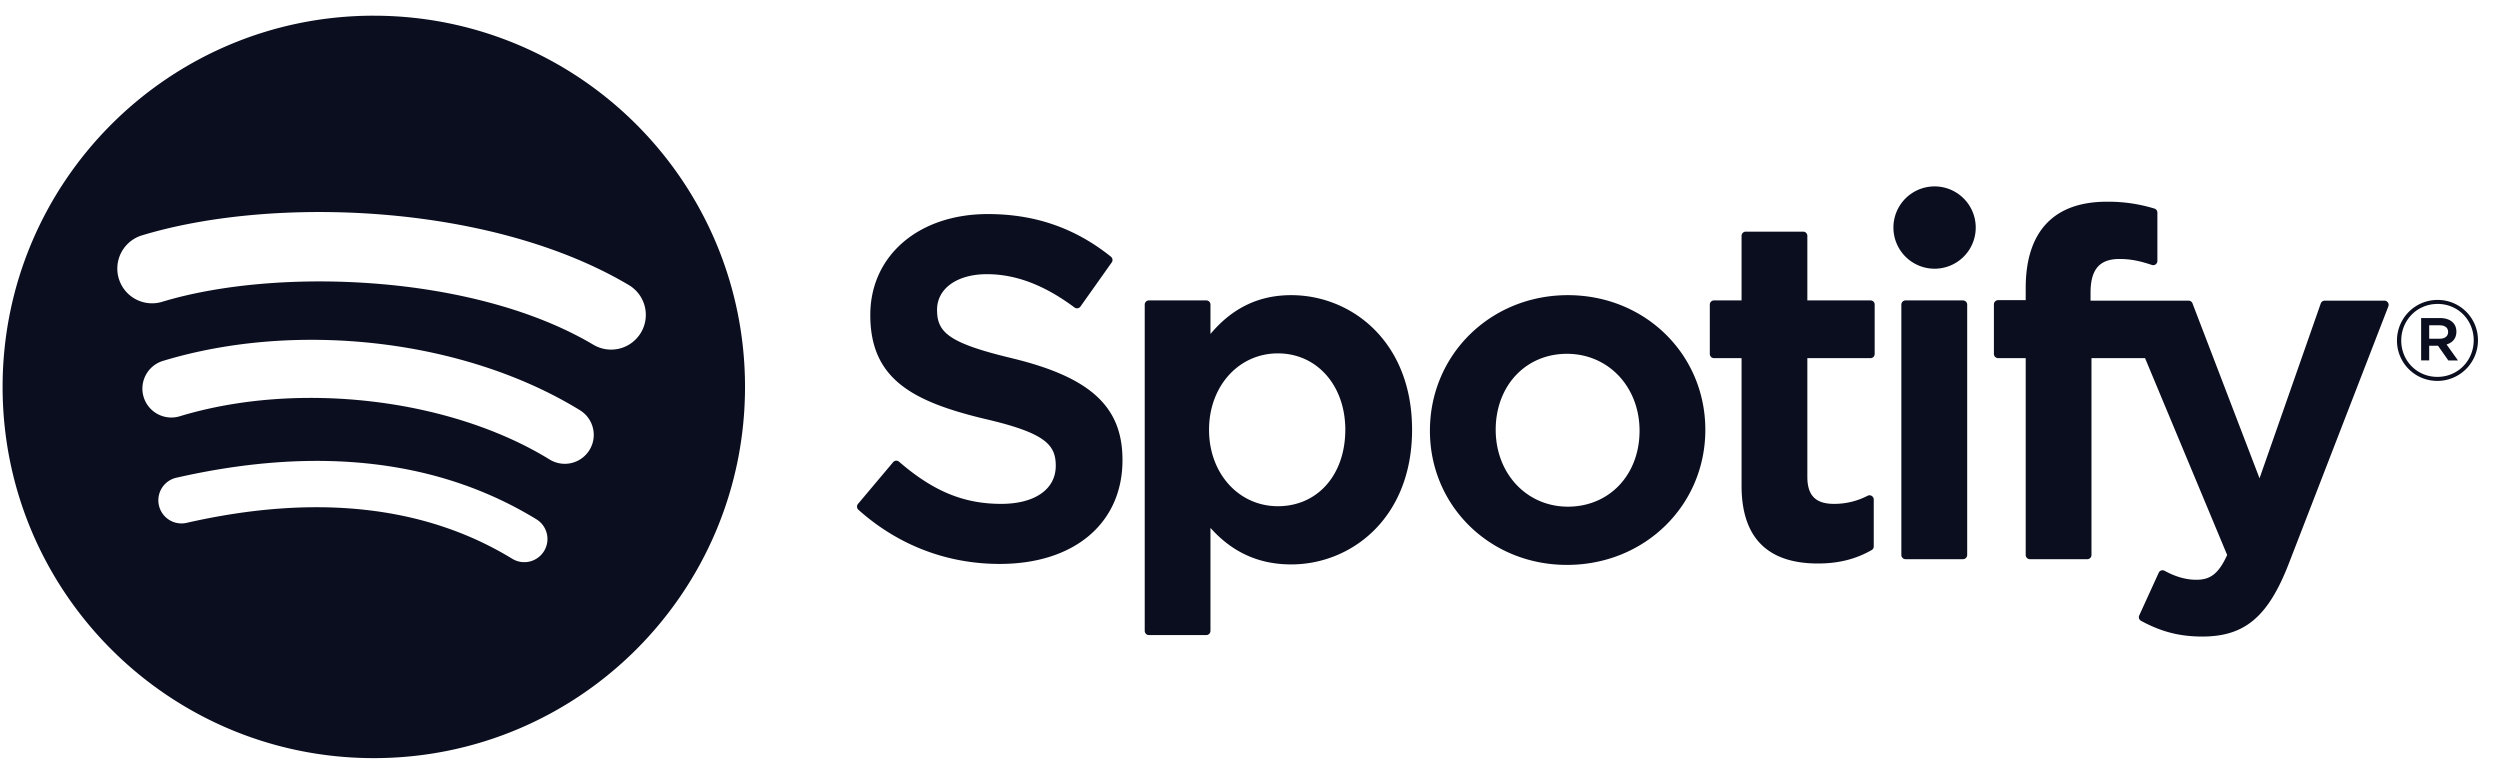 <svg xmlns="http://www.w3.org/2000/svg" width="128" height="40" version="1.1" viewBox="0 0 128 40"><g id="Page-1" fill="none" fill-rule="evenodd" stroke="none" stroke-width="1"><g id="home-micro-header-final-2" fill="#0B0E1F" fill-rule="nonzero" transform="translate(-359 -912)"><g id="Logo-strip" transform="translate(121 907)"><g id="spotify" transform="translate(238 5)"><path id="Shape" d="M19.139.803C8.642.803.133 9.313.133 19.81c0 10.497 8.51 19.006 19.006 19.006 10.498 0 19.006-8.509 19.006-19.006C38.145 9.313 29.637.804 19.14.804Zm8.716 27.412a1.184 1.184 0 0 1-1.63.393c-4.462-2.726-10.08-3.343-16.696-1.832a1.185 1.185 0 0 1-.527-2.31c7.24-1.654 13.45-.942 18.46 2.12.559.342.736 1.07.393 1.63Zm2.326-5.175a1.482 1.482 0 0 1-2.038.488c-5.109-3.14-12.896-4.05-18.939-2.215a1.484 1.484 0 0 1-1.85-.987 1.484 1.484 0 0 1 .989-1.848c6.902-2.095 15.483-1.08 21.35 2.525.697.429.917 1.341.488 2.037Zm.2-5.389c-6.126-3.638-16.232-3.973-22.08-2.198a1.777 1.777 0 1 1-1.033-3.402c6.714-2.038 17.875-1.644 24.927 2.543a1.776 1.776 0 0 1 .622 2.435 1.776 1.776 0 0 1-2.435.622h-.001Zm21.461.697c-3.282-.782-3.865-1.331-3.865-2.486 0-1.09 1.026-1.824 2.553-1.824 1.48 0 2.946.558 4.485 1.705a.211.211 0 0 0 .161.04.212.212 0 0 0 .143-.088l1.602-2.26a.216.216 0 0 0-.04-.291c-1.832-1.47-3.893-2.184-6.303-2.184-3.543 0-6.019 2.127-6.019 5.169 0 3.262 2.136 4.418 5.826 5.31 3.139.723 3.67 1.329 3.67 2.412 0 1.2-1.071 1.947-2.796 1.947-1.916 0-3.48-.647-5.227-2.158a.213.213 0 0 0-.304.023L43.93 25.8a.216.216 0 0 0 .02.3c2.034 1.816 4.535 2.773 7.236 2.773 3.818 0 6.285-2.085 6.285-5.315.006-2.725-1.625-4.234-5.622-5.207l-.007-.003Zm14.267-3.236c-1.655 0-3.012.652-4.133 1.987v-1.503a.214.214 0 0 0-.214-.215h-2.939a.214.214 0 0 0-.213.215V32.3c0 .118.095.216.213.216h2.94a.215.215 0 0 0 .213-.216v-5.272c1.12 1.255 2.478 1.87 4.133 1.87 3.075 0 6.189-2.367 6.189-6.892.004-4.526-3.11-6.894-6.187-6.894h-.002Zm2.77 6.894c0 2.303-1.418 3.912-3.451 3.912-2.009 0-3.525-1.681-3.525-3.912s1.516-3.913 3.525-3.913c2 0 3.452 1.645 3.452 3.913Zm11.396-6.894c-3.96 0-7.063 3.05-7.063 6.943 0 3.852 3.082 6.868 7.016 6.868 3.974 0 7.085-3.039 7.085-6.917 0-3.866-3.09-6.894-7.038-6.894Zm0 10.829c-2.106 0-3.695-1.693-3.695-3.936 0-2.254 1.535-3.89 3.648-3.89 2.12 0 3.717 1.693 3.717 3.939 0 2.253-1.543 3.887-3.67 3.887Zm15.495-10.56h-3.234v-3.306a.214.214 0 0 0-.214-.215h-2.939a.216.216 0 0 0-.215.215v3.306h-1.412a.214.214 0 0 0-.214.215v2.525c0 .119.096.216.214.216h1.412v6.535c0 2.64 1.314 3.979 3.908 3.979 1.053 0 1.927-.218 2.75-.686a.21.21 0 0 0 .11-.186v-2.406a.214.214 0 0 0-.103-.181.208.208 0 0 0-.209-.01 3.71 3.71 0 0 1-1.724.416c-.942 0-1.364-.429-1.364-1.387v-6.073h3.234a.214.214 0 0 0 .213-.215v-2.526a.208.208 0 0 0-.211-.215l-.002-.001Zm11.266.013v-.406c0-1.195.458-1.728 1.484-1.728.613 0 1.105.122 1.657.306a.214.214 0 0 0 .281-.205v-2.476a.213.213 0 0 0-.152-.206 8.05 8.05 0 0 0-2.442-.351c-2.712 0-4.148 1.528-4.148 4.418v.622h-1.412a.216.216 0 0 0-.216.215v2.538c0 .119.098.216.216.216h1.412v10.078c0 .12.097.215.215.215h2.937c.12 0 .216-.095.216-.215V18.337h2.743l4.204 10.078c-.477 1.057-.947 1.269-1.587 1.269-.517 0-1.064-.155-1.62-.461a.234.234 0 0 0-.17-.016.214.214 0 0 0-.127.116l-.997 2.185a.215.215 0 0 0 .093.28c1.04.562 1.977.803 3.137.803 2.17 0 3.37-1.012 4.425-3.731l5.098-13.172a.21.21 0 0 0-.023-.2.21.21 0 0 0-.175-.094h-3.059a.215.215 0 0 0-.204.145l-3.134 8.95-3.432-8.956a.214.214 0 0 0-.2-.139h-5.02Zm-6.532-.013h-2.939a.216.216 0 0 0-.216.215v12.819c0 .12.098.215.216.215h2.94a.216.216 0 0 0 .215-.215V15.597a.215.215 0 0 0-.216-.215v-.001Zm-1.452-5.837a2.107 2.107 0 1 0-.003 4.214 2.107 2.107 0 0 0 .003-4.214Zm25.741 9.958a2.06 2.06 0 0 1-2.068-2.068c0-1.134.917-2.078 2.08-2.078a2.06 2.06 0 0 1 2.067 2.067 2.08 2.08 0 0 1-2.079 2.08Zm.011-3.94c-1.06 0-1.86.841-1.86 1.872 0 1.031.796 1.862 1.85 1.862 1.059 0 1.86-.842 1.86-1.873 0-1.031-.797-1.862-1.85-1.862Zm.459 2.073.585.82h-.494l-.527-.752h-.452v.751h-.413v-2.17h.967c.506 0 .838.258.838.692.002.356-.205.573-.502.66h-.002Zm-.35-.98h-.538v.687h.538c.268 0 .43-.13.43-.343 0-.223-.162-.343-.43-.343Z"/></g></g></g></g></svg>